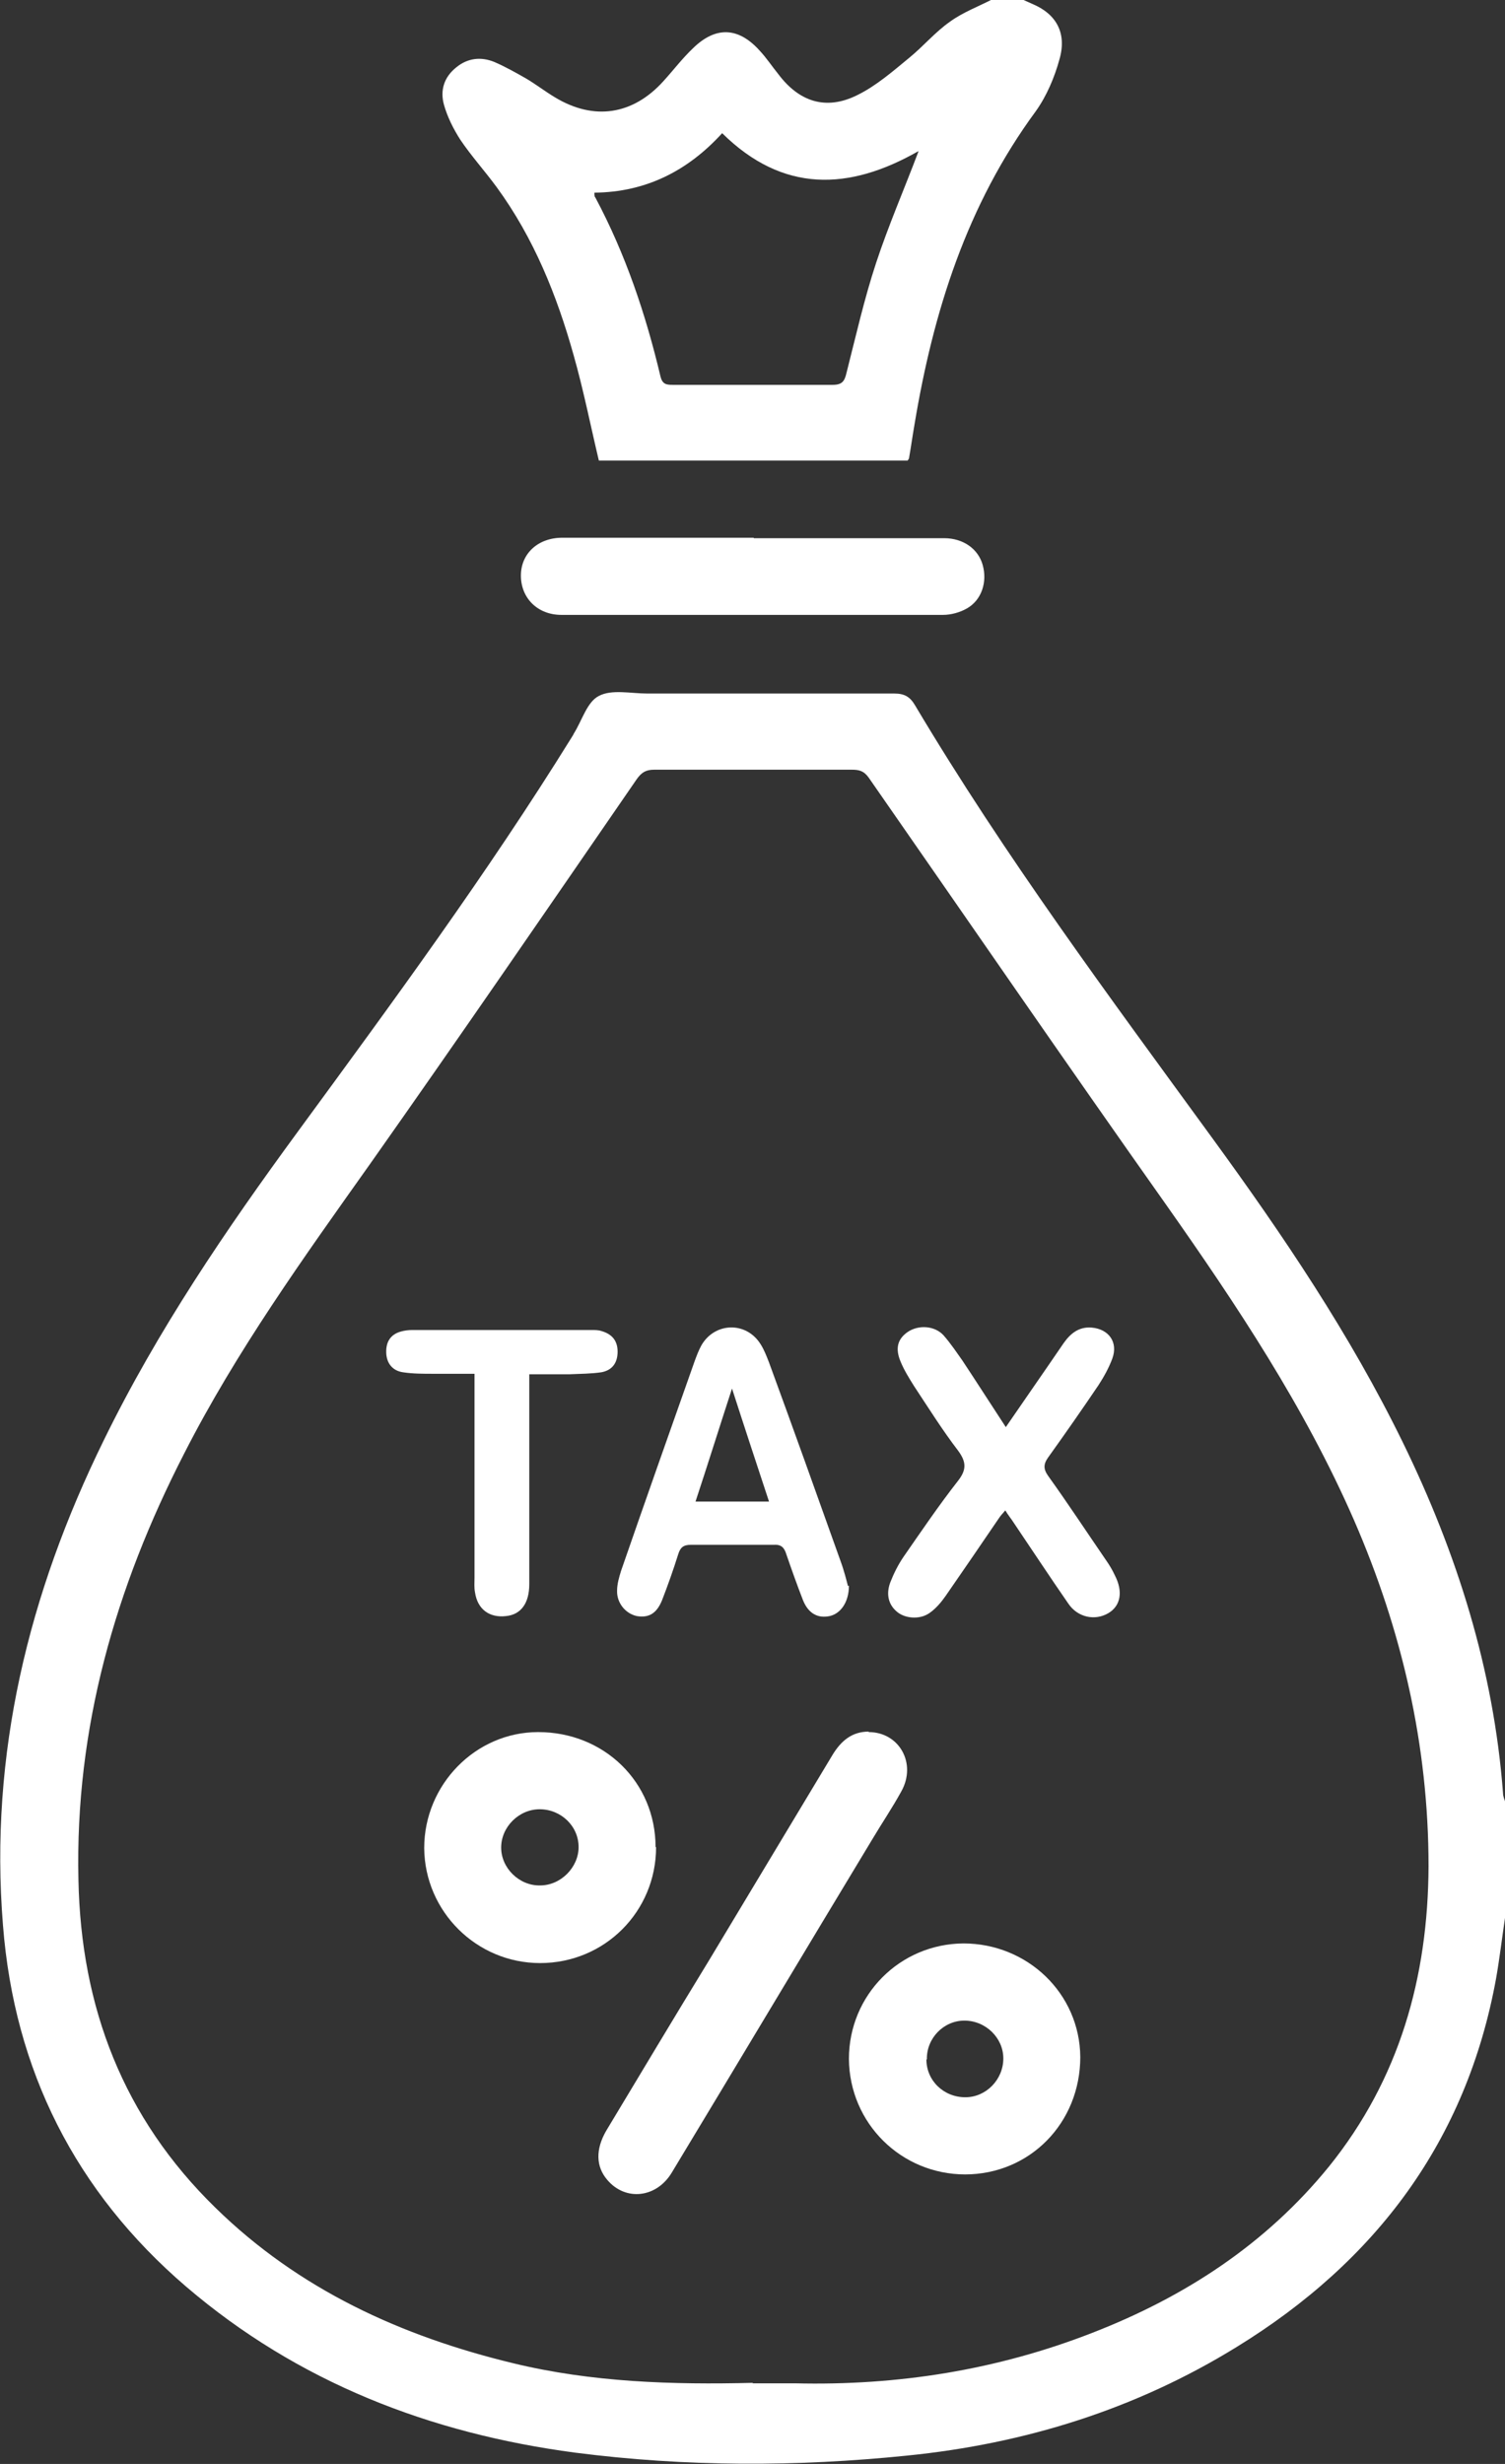 <svg width="44" height="72" viewBox="0 0 44 72" fill="none" xmlns="http://www.w3.org/2000/svg">
<rect x="0" y="0" width="44" height="72" fill="#333333" stroke="none"/>
<g clip-path="url(#clip0_1_39)">
<path d="M44 56.043C43.913 56.632 43.841 57.235 43.74 57.81C42.875 62.564 40.222 66.083 36.155 68.582C33.198 70.406 29.953 71.411 26.521 71.756C23.291 72.086 20.046 72.086 16.816 71.67C12.575 71.109 8.711 69.616 5.437 66.815C2.206 64.043 0.418 60.495 0.087 56.258C-0.317 51.26 0.836 46.564 3.029 42.097C4.6 38.88 6.605 35.935 8.711 33.063C11.479 29.285 14.248 25.522 16.715 21.544C16.729 21.515 16.758 21.486 16.772 21.443C17.017 21.056 17.162 20.51 17.508 20.337C17.883 20.136 18.445 20.266 18.921 20.266C21.329 20.266 23.738 20.266 26.146 20.266C26.449 20.266 26.608 20.366 26.752 20.61C29.377 25.02 32.434 29.128 35.448 33.264C37.51 36.093 39.472 38.995 41.015 42.154C42.601 45.4 43.668 48.79 43.942 52.395C43.942 52.495 43.986 52.582 44.014 52.682V56.057L44 56.043ZM21.993 69.644C22.411 69.644 22.829 69.644 23.247 69.644C26.247 69.716 29.146 69.257 31.944 68.165C34.64 67.117 37.006 65.58 38.852 63.311C40.914 60.754 41.75 57.781 41.765 54.535C41.765 51.002 40.986 47.641 39.587 44.424C38.145 41.12 36.155 38.133 34.092 35.203C31.165 31.066 28.295 26.887 25.396 22.722C25.252 22.521 25.108 22.492 24.906 22.492C22.973 22.492 21.055 22.492 19.123 22.492C18.892 22.492 18.762 22.564 18.618 22.765C16.037 26.513 13.455 30.276 10.831 33.996C8.884 36.74 6.908 39.483 5.379 42.485C3.375 46.391 2.192 50.499 2.293 54.923C2.365 58.657 3.605 61.889 6.302 64.517C8.739 66.901 11.725 68.266 14.998 69.056C17.306 69.616 19.657 69.688 22.022 69.63L21.993 69.644Z" fill="white"/>
<path d="M29.925 -2.22456e-05C30.026 0.043 30.112 0.086 30.213 0.129C30.876 0.416 31.194 0.962 30.977 1.724C30.833 2.255 30.602 2.801 30.285 3.246C28.266 5.989 27.285 9.106 26.738 12.395C26.68 12.725 26.637 13.041 26.579 13.372C26.579 13.4 26.564 13.415 26.536 13.458H17.508C17.262 12.424 17.061 11.404 16.772 10.384C16.282 8.632 15.604 6.952 14.523 5.472C14.176 4.998 13.773 4.553 13.455 4.079C13.253 3.763 13.08 3.418 12.979 3.059C12.864 2.643 12.979 2.255 13.34 1.968C13.672 1.695 14.061 1.652 14.45 1.81C14.782 1.953 15.085 2.126 15.388 2.298C15.676 2.47 15.936 2.671 16.224 2.844C17.363 3.533 18.503 3.361 19.397 2.37C19.685 2.054 19.945 1.709 20.262 1.408C20.926 0.761 21.589 0.79 22.209 1.479C22.411 1.695 22.57 1.939 22.757 2.169C23.363 2.973 24.142 3.232 25.05 2.786C25.613 2.513 26.103 2.083 26.593 1.68C26.997 1.35 27.343 0.934 27.776 0.632C28.151 0.359 28.612 0.187 29.03 -0.029C29.319 -0.029 29.622 -0.029 29.91 -0.029L29.925 -2.22456e-05ZM26.838 4.424C24.819 5.573 22.887 5.644 21.113 3.892C20.104 4.998 18.878 5.616 17.378 5.63C17.378 5.702 17.378 5.745 17.407 5.774C18.287 7.425 18.878 9.178 19.31 11.002C19.368 11.232 19.483 11.246 19.671 11.246C21.229 11.246 22.786 11.246 24.343 11.246C24.617 11.246 24.69 11.145 24.747 10.901C25.021 9.824 25.267 8.732 25.613 7.684C25.973 6.592 26.435 5.53 26.853 4.424H26.838Z" fill="white"/>
<path d="M22.036 15.727C23.896 15.727 25.742 15.727 27.603 15.727C28.165 15.727 28.598 16.043 28.728 16.503C28.872 17.005 28.699 17.537 28.266 17.781C28.064 17.896 27.805 17.968 27.574 17.968C23.853 17.968 20.132 17.968 16.412 17.968C15.719 17.968 15.229 17.479 15.229 16.819C15.229 16.172 15.734 15.713 16.441 15.713C18.301 15.713 20.176 15.713 22.036 15.713V15.727Z" fill="white"/>
<path d="M25.396 50.614C26.29 50.614 26.81 51.533 26.348 52.352C26.088 52.826 25.786 53.271 25.512 53.731C23.55 56.977 21.603 60.237 19.642 63.483C19.195 64.23 18.287 64.33 17.753 63.698C17.421 63.311 17.407 62.808 17.724 62.262C18.719 60.61 19.714 58.944 20.724 57.293C21.935 55.282 23.132 53.285 24.343 51.275C24.589 50.873 24.906 50.6 25.396 50.6V50.614Z" fill="white"/>
<path d="M28.223 63.54C26.348 63.54 24.834 62.047 24.819 60.165C24.819 58.298 26.305 56.804 28.165 56.79C30.04 56.79 31.569 58.255 31.583 60.108C31.583 62.032 30.112 63.54 28.209 63.54H28.223ZM27.084 60.179C27.084 60.797 27.588 61.285 28.223 61.285C28.829 61.285 29.333 60.768 29.333 60.151C29.333 59.547 28.814 59.045 28.194 59.045C27.588 59.045 27.084 59.562 27.098 60.179H27.084Z" fill="white"/>
<path d="M19.181 53.975C19.181 55.856 17.681 57.364 15.791 57.364C13.931 57.364 12.417 55.856 12.402 54.004C12.402 52.151 13.902 50.614 15.734 50.614C17.666 50.614 19.166 52.079 19.166 53.975H19.181ZM16.916 53.975C16.916 53.357 16.397 52.869 15.777 52.869C15.171 52.869 14.652 53.386 14.652 53.989C14.652 54.593 15.186 55.109 15.791 55.095C16.397 55.095 16.916 54.564 16.916 53.975Z" fill="white"/>
<path d="M29.391 41.724C29.982 40.862 30.545 40.057 31.093 39.253C31.295 38.966 31.54 38.765 31.915 38.794C32.419 38.837 32.694 39.224 32.52 39.698C32.419 39.971 32.275 40.23 32.117 40.474C31.641 41.178 31.15 41.882 30.646 42.585C30.502 42.786 30.502 42.93 30.646 43.131C31.223 43.935 31.771 44.768 32.333 45.587C32.434 45.731 32.52 45.874 32.593 46.032C32.838 46.506 32.766 46.923 32.405 47.138C32.016 47.368 31.511 47.267 31.237 46.865C30.689 46.075 30.17 45.285 29.636 44.495C29.564 44.381 29.477 44.28 29.391 44.136C29.319 44.223 29.247 44.294 29.203 44.366C28.684 45.127 28.165 45.889 27.646 46.636C27.516 46.822 27.358 47.009 27.17 47.138C26.882 47.339 26.435 47.296 26.204 47.081C25.944 46.851 25.915 46.535 26.031 46.233C26.132 45.975 26.262 45.716 26.42 45.486C26.939 44.74 27.444 43.993 28.006 43.275C28.266 42.944 28.252 42.715 28.006 42.384C27.545 41.781 27.141 41.135 26.723 40.503C26.579 40.273 26.435 40.043 26.334 39.799C26.161 39.397 26.247 39.124 26.536 38.923C26.853 38.707 27.329 38.736 27.588 39.023C27.79 39.253 27.963 39.512 28.136 39.756C28.555 40.388 28.958 41.02 29.42 41.724H29.391Z" fill="white"/>
<path d="M24.819 46.334C24.819 46.822 24.574 47.153 24.257 47.224C23.911 47.296 23.637 47.153 23.478 46.765C23.305 46.32 23.146 45.874 22.988 45.415C22.93 45.228 22.844 45.127 22.627 45.142C21.82 45.142 21.012 45.142 20.19 45.142C19.974 45.142 19.887 45.228 19.829 45.415C19.685 45.874 19.527 46.32 19.354 46.765C19.195 47.153 18.964 47.282 18.618 47.224C18.286 47.153 18.027 46.837 18.041 46.478C18.041 46.291 18.099 46.09 18.157 45.903C18.863 43.864 19.584 41.824 20.305 39.785C20.363 39.627 20.421 39.469 20.507 39.311C20.897 38.636 21.82 38.607 22.238 39.282C22.339 39.44 22.411 39.627 22.483 39.813C23.19 41.738 23.882 43.677 24.574 45.616C24.675 45.889 24.747 46.176 24.791 46.348L24.819 46.334ZM20.334 43.878H22.483C22.123 42.786 21.776 41.738 21.401 40.575C21.026 41.724 20.695 42.786 20.334 43.878Z" fill="white"/>
<path d="M15.474 40.144C15.474 40.819 15.474 41.422 15.474 42.039C15.474 43.461 15.474 44.883 15.474 46.291C15.474 46.851 15.229 47.181 14.796 47.224C14.306 47.282 13.96 47.023 13.888 46.535C13.859 46.391 13.873 46.248 13.873 46.09C13.873 44.251 13.873 42.413 13.873 40.589C13.873 40.46 13.873 40.33 13.873 40.144C13.441 40.144 13.052 40.144 12.662 40.144C12.374 40.144 12.071 40.144 11.782 40.1C11.479 40.057 11.306 39.842 11.292 39.54C11.278 39.224 11.407 38.995 11.725 38.908C11.826 38.88 11.941 38.865 12.056 38.865C13.801 38.865 15.546 38.865 17.291 38.865C17.392 38.865 17.493 38.865 17.58 38.894C17.883 38.98 18.056 39.167 18.056 39.497C18.056 39.828 17.897 40.043 17.58 40.1C17.277 40.144 16.974 40.144 16.657 40.158C16.282 40.158 15.907 40.158 15.474 40.158V40.144Z" fill="white"/>
</g>
<defs>
<clipPath id="clip0_1_39">
<rect width="44" height="72" fill="white"/>
</clipPath>
</defs>
</svg>
